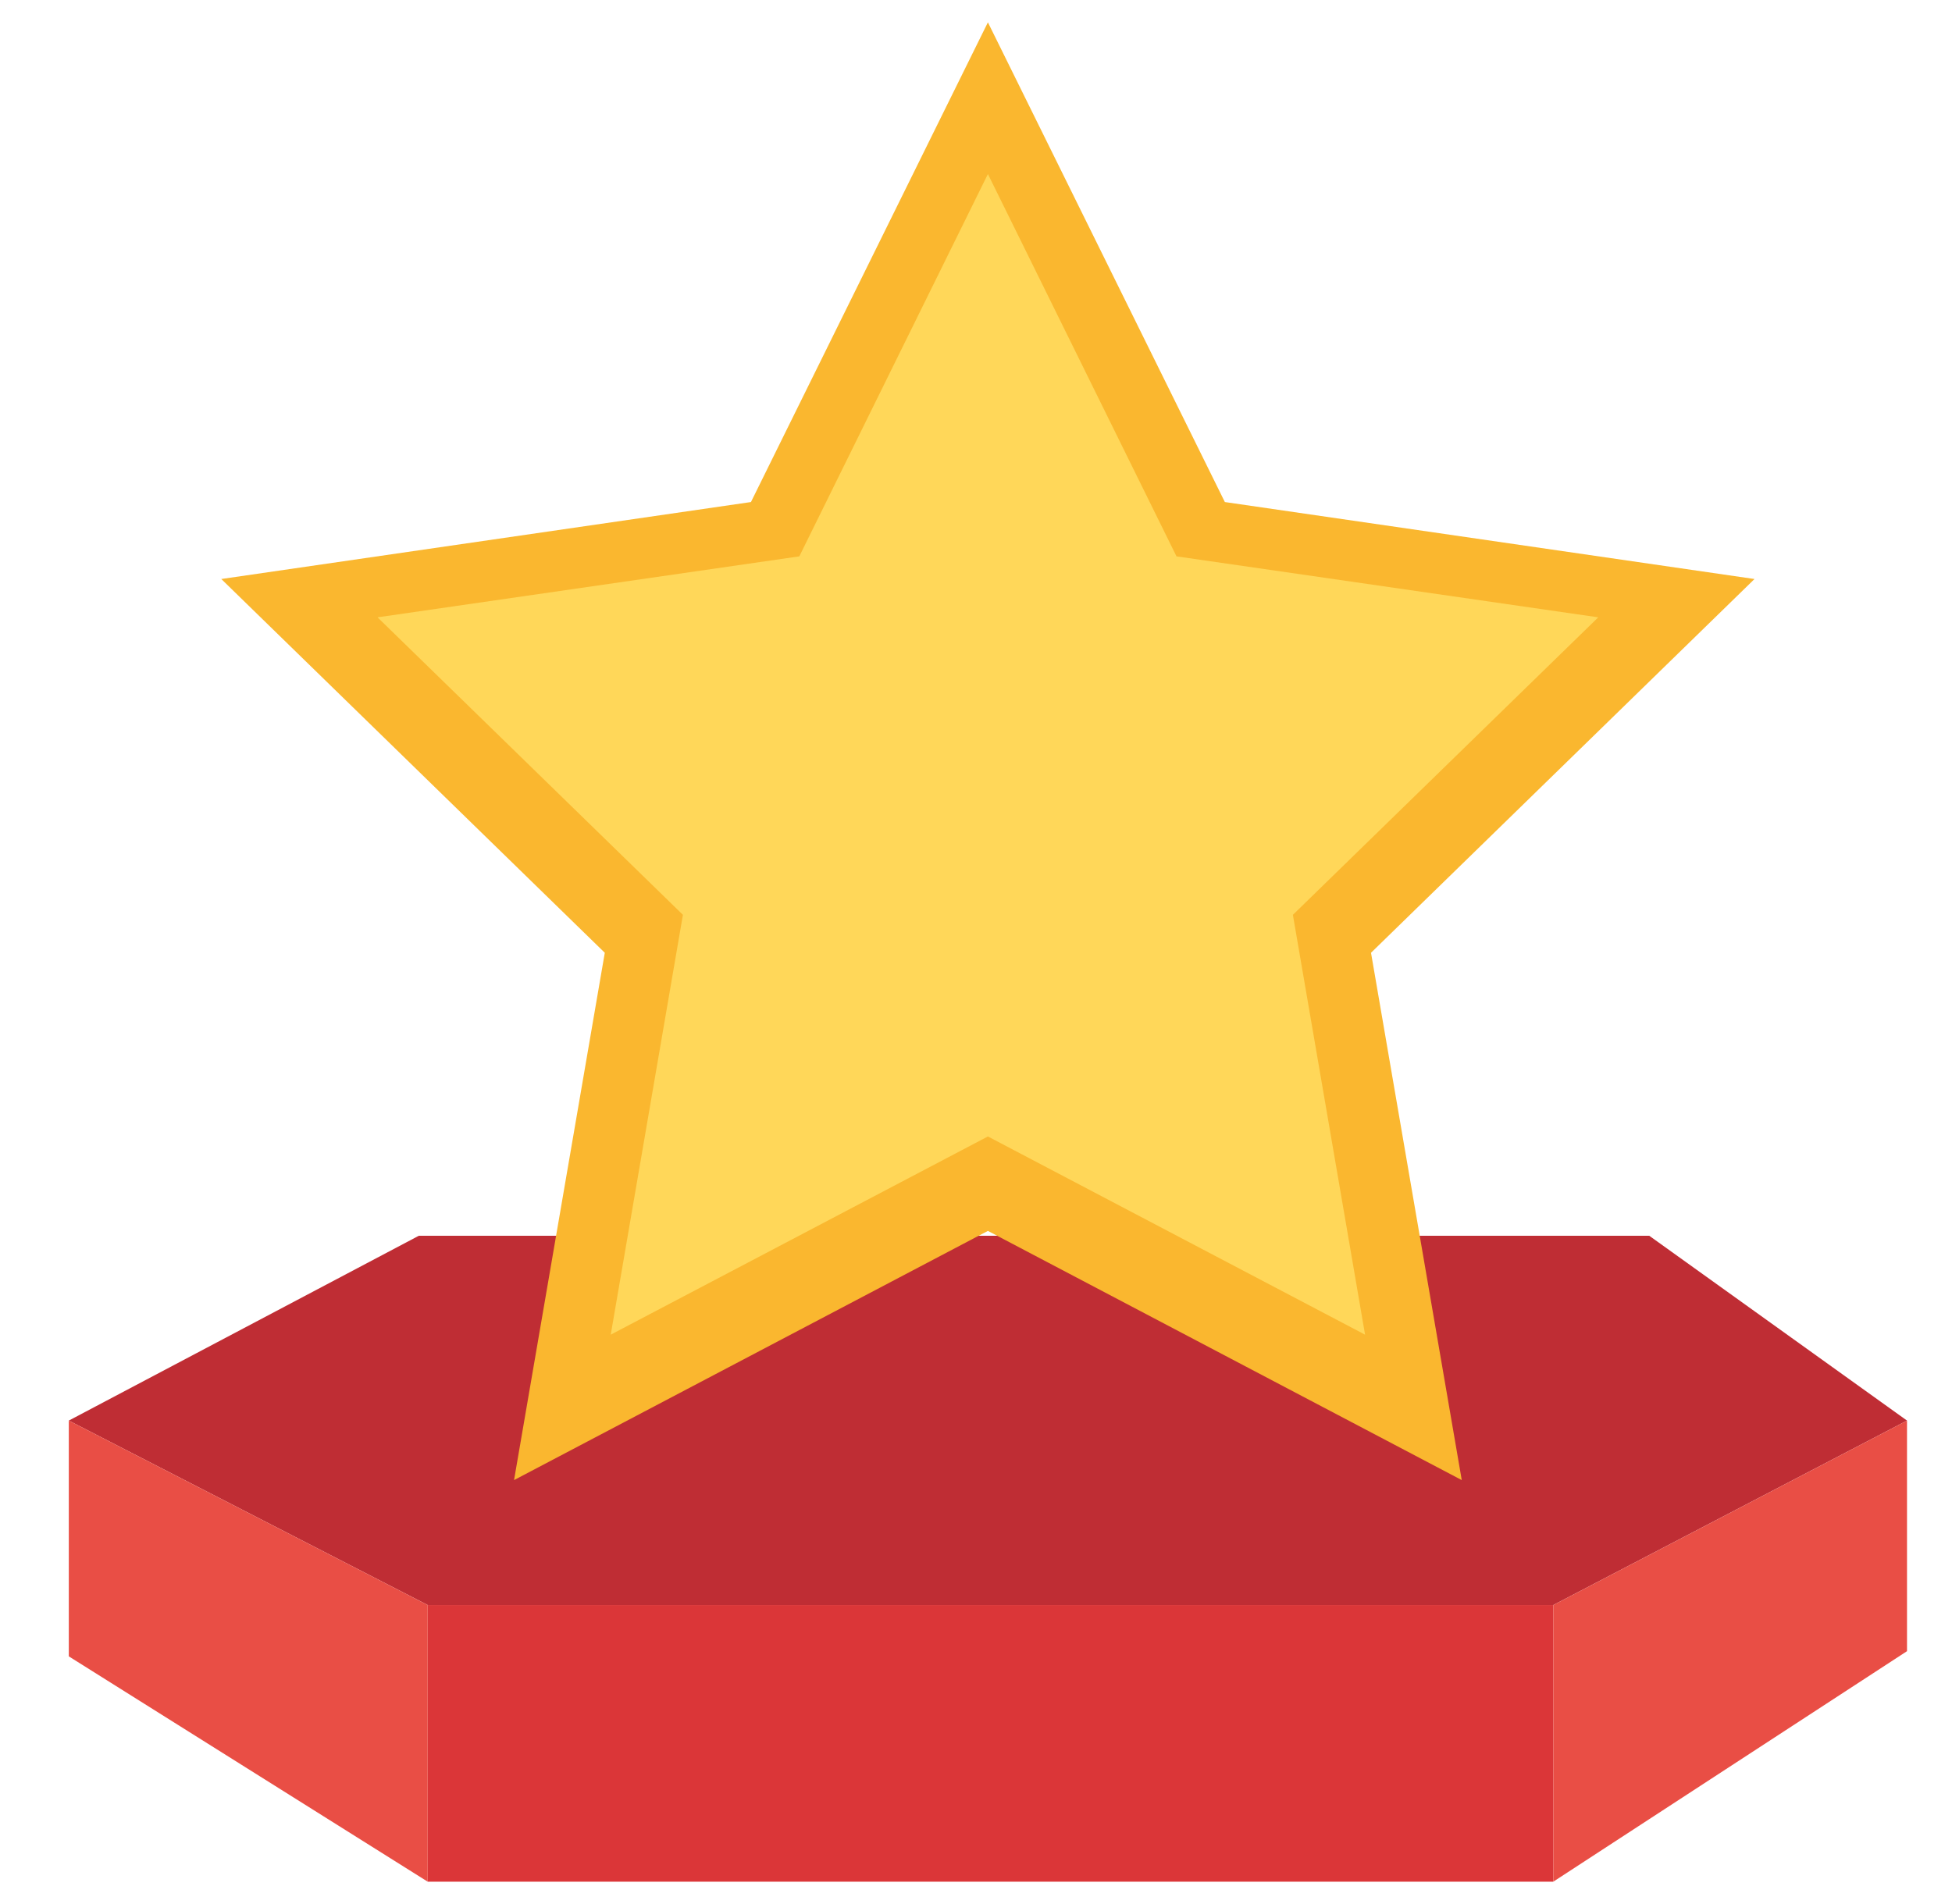 <svg width="41" height="40" viewBox="0 0 41 40" fill="none" xmlns="http://www.w3.org/2000/svg">
<g clip-path="url(#clip0_9627_672)">
<path d="M8.797 25.961L1.445 29.844L8.984 33.719H32.625L40.055 29.844L34.641 25.961H8.797Z" fill="#BF2D34"/>
<path d="M8.984 33.719H32.625V39.531H8.984V33.719Z" fill="#DB3638"/>
<path d="M32.625 33.719L40.055 29.844V34.688L32.625 39.531V33.719Z" fill="#E94E45"/>
<path d="M1.445 29.844V34.797L8.984 39.531V33.719L1.445 29.844Z" fill="#E94E45"/>
<path d="M20.75 0.469L25.727 10.547L36.852 12.164L28.797 20.016L30.703 31.094L20.75 25.859L10.797 31.094L12.703 20.016L4.648 12.164L15.773 10.547L20.75 0.469Z" fill="#FAB72F"/>
<path d="M4.977 12.273L12.859 19.961L11 30.812L20.75 25.688L20.82 25.727L30.5 30.812L28.641 19.961L28.695 19.906L36.523 12.273L25.625 10.688L20.75 0.812L15.875 10.688L4.977 12.273Z" fill="#FAB72F"/>
<path d="M20.75 3.656L24.711 11.688L33.57 12.969L27.156 19.219L28.672 28.039L20.75 23.875L12.828 28.039L14.344 19.219L7.93 12.969L16.789 11.688L20.75 3.656Z" fill="#FFD759"/>
</g>
<defs>
<clipPath id="clip0_9627_672">
<rect width="40" height="40" fill="white" transform="translate(0.75)"/>
</clipPath>
</defs>
</svg>
